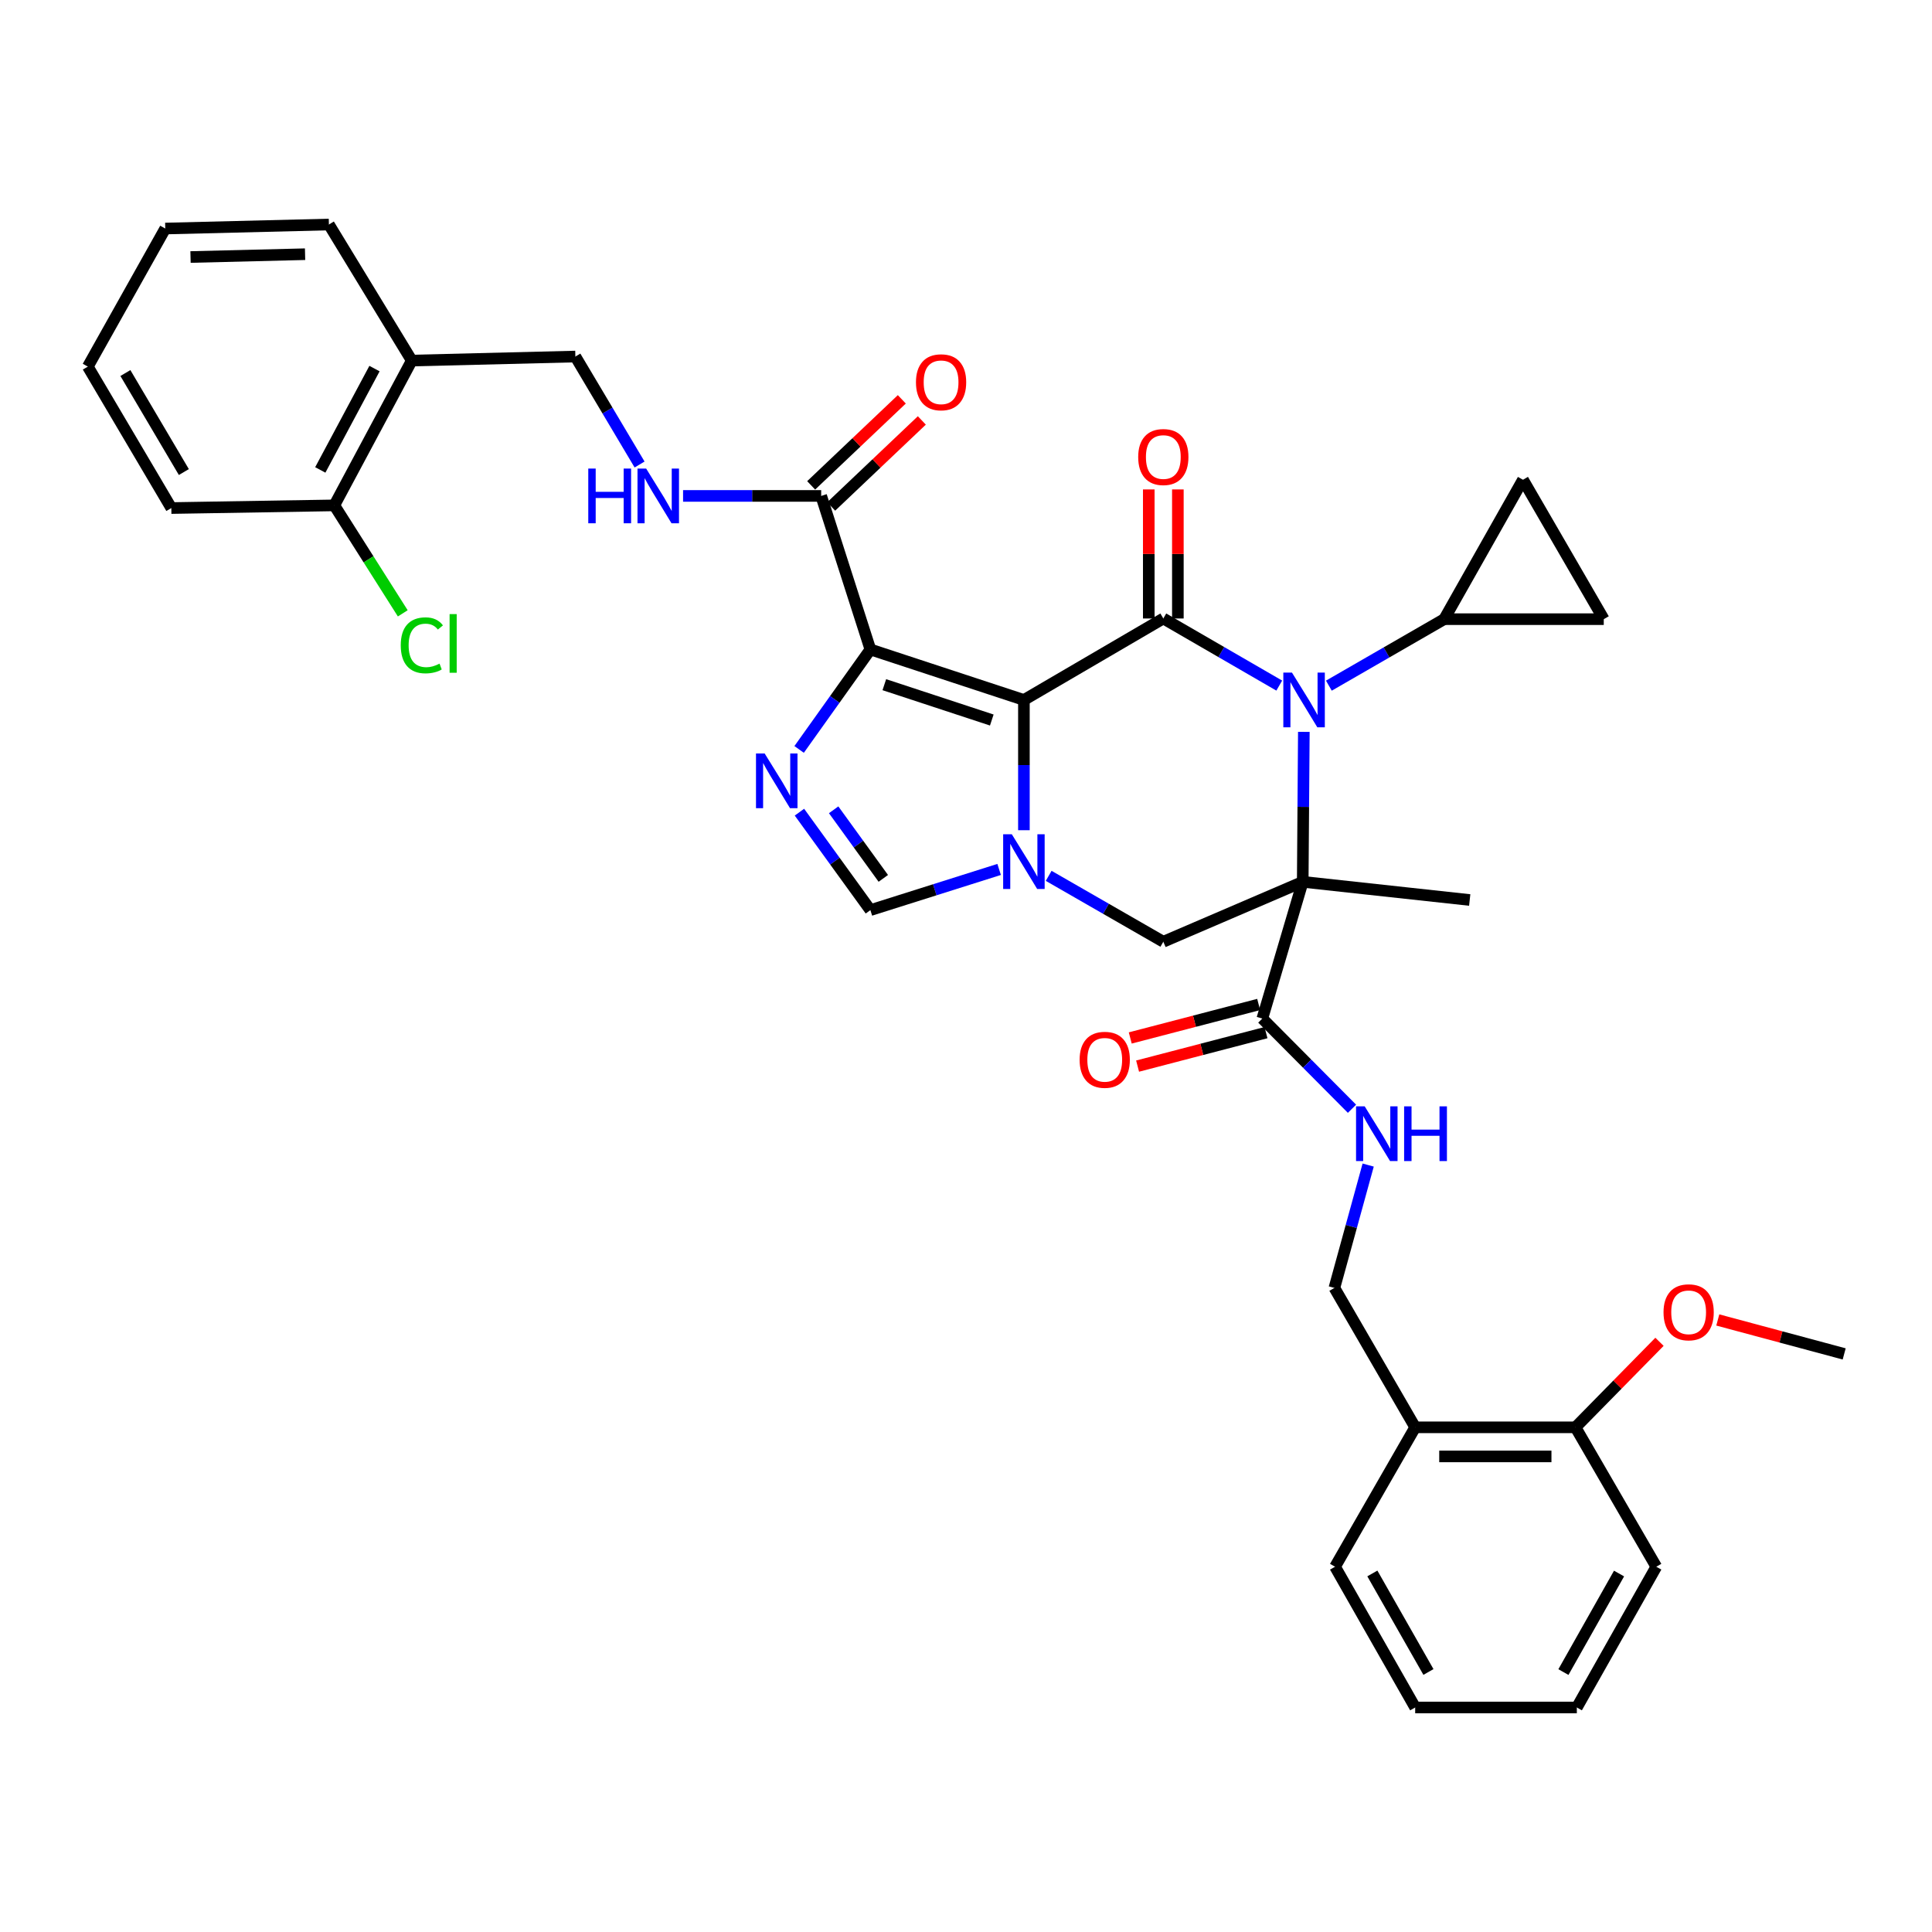 <?xml version='1.0' encoding='iso-8859-1'?>
<svg version='1.1' baseProfile='full'
              xmlns='http://www.w3.org/2000/svg'
                      xmlns:rdkit='http://www.rdkit.org/xml'
                      xmlns:xlink='http://www.w3.org/1999/xlink'
                  xml:space='preserve'
width='1000px' height='1000px' viewBox='0 0 1000 1000'>
<!-- END OF HEADER -->
<rect style='opacity:1.0;fill:#FFFFFF;stroke:none' width='1000' height='1000' x='0' y='0'> </rect>
<path class='bond-2' d='M 529.973,362.299 L 602.132,320.129' style='fill:none;fill-rule:evenodd;stroke:#000000;stroke-width:6px;stroke-linecap:butt;stroke-linejoin:miter;stroke-opacity:1' />
<path class='bond-3' d='M 529.973,362.299 L 450.511,336.166' style='fill:none;fill-rule:evenodd;stroke:#000000;stroke-width:6px;stroke-linecap:butt;stroke-linejoin:miter;stroke-opacity:1' />
<path class='bond-3' d='M 513.349,372.683 L 457.726,354.389' style='fill:none;fill-rule:evenodd;stroke:#000000;stroke-width:6px;stroke-linecap:butt;stroke-linejoin:miter;stroke-opacity:1' />
<path class='bond-4' d='M 529.973,362.299 L 529.973,396.008' style='fill:none;fill-rule:evenodd;stroke:#000000;stroke-width:6px;stroke-linecap:butt;stroke-linejoin:miter;stroke-opacity:1' />
<path class='bond-4' d='M 529.973,396.008 L 529.973,429.717' style='fill:none;fill-rule:evenodd;stroke:#0000FF;stroke-width:6px;stroke-linecap:butt;stroke-linejoin:miter;stroke-opacity:1' />
<path class='bond-0' d='M 674.291,456.434 L 602.132,487.444' style='fill:none;fill-rule:evenodd;stroke:#000000;stroke-width:6px;stroke-linecap:butt;stroke-linejoin:miter;stroke-opacity:1' />
<path class='bond-8' d='M 674.291,456.434 L 653.378,527.204' style='fill:none;fill-rule:evenodd;stroke:#000000;stroke-width:6px;stroke-linecap:butt;stroke-linejoin:miter;stroke-opacity:1' />
<path class='bond-24' d='M 674.291,456.434 L 760.721,465.836' style='fill:none;fill-rule:evenodd;stroke:#000000;stroke-width:6px;stroke-linecap:butt;stroke-linejoin:miter;stroke-opacity:1' />
<path class='bond-37' d='M 674.291,456.434 L 674.577,417.623' style='fill:none;fill-rule:evenodd;stroke:#000000;stroke-width:6px;stroke-linecap:butt;stroke-linejoin:miter;stroke-opacity:1' />
<path class='bond-37' d='M 674.577,417.623 L 674.864,378.812' style='fill:none;fill-rule:evenodd;stroke:#0000FF;stroke-width:6px;stroke-linecap:butt;stroke-linejoin:miter;stroke-opacity:1' />
<path class='bond-1' d='M 662.141,354.864 L 632.136,337.497' style='fill:none;fill-rule:evenodd;stroke:#0000FF;stroke-width:6px;stroke-linecap:butt;stroke-linejoin:miter;stroke-opacity:1' />
<path class='bond-1' d='M 632.136,337.497 L 602.132,320.129' style='fill:none;fill-rule:evenodd;stroke:#000000;stroke-width:6px;stroke-linecap:butt;stroke-linejoin:miter;stroke-opacity:1' />
<path class='bond-10' d='M 687.818,354.899 L 717.661,337.69' style='fill:none;fill-rule:evenodd;stroke:#0000FF;stroke-width:6px;stroke-linecap:butt;stroke-linejoin:miter;stroke-opacity:1' />
<path class='bond-10' d='M 717.661,337.69 L 747.504,320.481' style='fill:none;fill-rule:evenodd;stroke:#000000;stroke-width:6px;stroke-linecap:butt;stroke-linejoin:miter;stroke-opacity:1' />
<path class='bond-15' d='M 609.661,320.129 L 609.661,286.728' style='fill:none;fill-rule:evenodd;stroke:#000000;stroke-width:6px;stroke-linecap:butt;stroke-linejoin:miter;stroke-opacity:1' />
<path class='bond-15' d='M 609.661,286.728 L 609.661,253.328' style='fill:none;fill-rule:evenodd;stroke:#FF0000;stroke-width:6px;stroke-linecap:butt;stroke-linejoin:miter;stroke-opacity:1' />
<path class='bond-15' d='M 594.603,320.129 L 594.603,286.728' style='fill:none;fill-rule:evenodd;stroke:#000000;stroke-width:6px;stroke-linecap:butt;stroke-linejoin:miter;stroke-opacity:1' />
<path class='bond-15' d='M 594.603,286.728 L 594.603,253.328' style='fill:none;fill-rule:evenodd;stroke:#FF0000;stroke-width:6px;stroke-linecap:butt;stroke-linejoin:miter;stroke-opacity:1' />
<path class='bond-5' d='M 450.511,336.166 L 432.068,362.034' style='fill:none;fill-rule:evenodd;stroke:#000000;stroke-width:6px;stroke-linecap:butt;stroke-linejoin:miter;stroke-opacity:1' />
<path class='bond-5' d='M 432.068,362.034 L 413.626,387.903' style='fill:none;fill-rule:evenodd;stroke:#0000FF;stroke-width:6px;stroke-linecap:butt;stroke-linejoin:miter;stroke-opacity:1' />
<path class='bond-9' d='M 450.511,336.166 L 425.039,256.687' style='fill:none;fill-rule:evenodd;stroke:#000000;stroke-width:6px;stroke-linecap:butt;stroke-linejoin:miter;stroke-opacity:1' />
<path class='bond-6' d='M 542.794,453.338 L 572.463,470.391' style='fill:none;fill-rule:evenodd;stroke:#0000FF;stroke-width:6px;stroke-linecap:butt;stroke-linejoin:miter;stroke-opacity:1' />
<path class='bond-6' d='M 572.463,470.391 L 602.132,487.444' style='fill:none;fill-rule:evenodd;stroke:#000000;stroke-width:6px;stroke-linecap:butt;stroke-linejoin:miter;stroke-opacity:1' />
<path class='bond-7' d='M 517.149,450.021 L 483.83,460.551' style='fill:none;fill-rule:evenodd;stroke:#0000FF;stroke-width:6px;stroke-linecap:butt;stroke-linejoin:miter;stroke-opacity:1' />
<path class='bond-7' d='M 483.83,460.551 L 450.511,471.081' style='fill:none;fill-rule:evenodd;stroke:#000000;stroke-width:6px;stroke-linecap:butt;stroke-linejoin:miter;stroke-opacity:1' />
<path class='bond-36' d='M 413.792,420.376 L 432.152,445.729' style='fill:none;fill-rule:evenodd;stroke:#0000FF;stroke-width:6px;stroke-linecap:butt;stroke-linejoin:miter;stroke-opacity:1' />
<path class='bond-36' d='M 432.152,445.729 L 450.511,471.081' style='fill:none;fill-rule:evenodd;stroke:#000000;stroke-width:6px;stroke-linecap:butt;stroke-linejoin:miter;stroke-opacity:1' />
<path class='bond-36' d='M 431.496,419.15 L 444.347,436.897' style='fill:none;fill-rule:evenodd;stroke:#0000FF;stroke-width:6px;stroke-linecap:butt;stroke-linejoin:miter;stroke-opacity:1' />
<path class='bond-36' d='M 444.347,436.897 L 457.199,454.644' style='fill:none;fill-rule:evenodd;stroke:#000000;stroke-width:6px;stroke-linecap:butt;stroke-linejoin:miter;stroke-opacity:1' />
<path class='bond-13' d='M 653.378,527.204 L 676.583,550.547' style='fill:none;fill-rule:evenodd;stroke:#000000;stroke-width:6px;stroke-linecap:butt;stroke-linejoin:miter;stroke-opacity:1' />
<path class='bond-13' d='M 676.583,550.547 L 699.788,573.89' style='fill:none;fill-rule:evenodd;stroke:#0000FF;stroke-width:6px;stroke-linecap:butt;stroke-linejoin:miter;stroke-opacity:1' />
<path class='bond-20' d='M 651.479,519.919 L 618.247,528.582' style='fill:none;fill-rule:evenodd;stroke:#000000;stroke-width:6px;stroke-linecap:butt;stroke-linejoin:miter;stroke-opacity:1' />
<path class='bond-20' d='M 618.247,528.582 L 585.016,537.245' style='fill:none;fill-rule:evenodd;stroke:#FF0000;stroke-width:6px;stroke-linecap:butt;stroke-linejoin:miter;stroke-opacity:1' />
<path class='bond-20' d='M 655.277,534.489 L 622.046,543.152' style='fill:none;fill-rule:evenodd;stroke:#000000;stroke-width:6px;stroke-linecap:butt;stroke-linejoin:miter;stroke-opacity:1' />
<path class='bond-20' d='M 622.046,543.152 L 588.814,551.815' style='fill:none;fill-rule:evenodd;stroke:#FF0000;stroke-width:6px;stroke-linecap:butt;stroke-linejoin:miter;stroke-opacity:1' />
<path class='bond-14' d='M 425.039,256.687 L 389.297,256.687' style='fill:none;fill-rule:evenodd;stroke:#000000;stroke-width:6px;stroke-linecap:butt;stroke-linejoin:miter;stroke-opacity:1' />
<path class='bond-14' d='M 389.297,256.687 L 353.556,256.687' style='fill:none;fill-rule:evenodd;stroke:#0000FF;stroke-width:6px;stroke-linecap:butt;stroke-linejoin:miter;stroke-opacity:1' />
<path class='bond-21' d='M 430.221,262.148 L 453.683,239.882' style='fill:none;fill-rule:evenodd;stroke:#000000;stroke-width:6px;stroke-linecap:butt;stroke-linejoin:miter;stroke-opacity:1' />
<path class='bond-21' d='M 453.683,239.882 L 477.144,217.615' style='fill:none;fill-rule:evenodd;stroke:#FF0000;stroke-width:6px;stroke-linecap:butt;stroke-linejoin:miter;stroke-opacity:1' />
<path class='bond-21' d='M 419.856,251.226 L 443.317,228.96' style='fill:none;fill-rule:evenodd;stroke:#000000;stroke-width:6px;stroke-linecap:butt;stroke-linejoin:miter;stroke-opacity:1' />
<path class='bond-21' d='M 443.317,228.96 L 466.779,206.693' style='fill:none;fill-rule:evenodd;stroke:#FF0000;stroke-width:6px;stroke-linecap:butt;stroke-linejoin:miter;stroke-opacity:1' />
<path class='bond-11' d='M 747.504,320.481 L 830.103,320.481' style='fill:none;fill-rule:evenodd;stroke:#000000;stroke-width:6px;stroke-linecap:butt;stroke-linejoin:miter;stroke-opacity:1' />
<path class='bond-12' d='M 747.504,320.481 L 788.285,248.322' style='fill:none;fill-rule:evenodd;stroke:#000000;stroke-width:6px;stroke-linecap:butt;stroke-linejoin:miter;stroke-opacity:1' />
<path class='bond-38' d='M 830.103,320.481 L 788.285,248.322' style='fill:none;fill-rule:evenodd;stroke:#000000;stroke-width:6px;stroke-linecap:butt;stroke-linejoin:miter;stroke-opacity:1' />
<path class='bond-18' d='M 708.166,603.036 L 699.422,634.828' style='fill:none;fill-rule:evenodd;stroke:#0000FF;stroke-width:6px;stroke-linecap:butt;stroke-linejoin:miter;stroke-opacity:1' />
<path class='bond-18' d='M 699.422,634.828 L 690.679,666.62' style='fill:none;fill-rule:evenodd;stroke:#000000;stroke-width:6px;stroke-linecap:butt;stroke-linejoin:miter;stroke-opacity:1' />
<path class='bond-19' d='M 331.04,240.428 L 314.426,212.486' style='fill:none;fill-rule:evenodd;stroke:#0000FF;stroke-width:6px;stroke-linecap:butt;stroke-linejoin:miter;stroke-opacity:1' />
<path class='bond-19' d='M 314.426,212.486 L 297.811,184.544' style='fill:none;fill-rule:evenodd;stroke:#000000;stroke-width:6px;stroke-linecap:butt;stroke-linejoin:miter;stroke-opacity:1' />
<path class='bond-16' d='M 213.129,186.636 L 297.811,184.544' style='fill:none;fill-rule:evenodd;stroke:#000000;stroke-width:6px;stroke-linecap:butt;stroke-linejoin:miter;stroke-opacity:1' />
<path class='bond-22' d='M 213.129,186.636 L 173.042,261.581' style='fill:none;fill-rule:evenodd;stroke:#000000;stroke-width:6px;stroke-linecap:butt;stroke-linejoin:miter;stroke-opacity:1' />
<path class='bond-22' d='M 193.838,190.776 L 165.778,243.237' style='fill:none;fill-rule:evenodd;stroke:#000000;stroke-width:6px;stroke-linecap:butt;stroke-linejoin:miter;stroke-opacity:1' />
<path class='bond-28' d='M 213.129,186.636 L 170.24,116.208' style='fill:none;fill-rule:evenodd;stroke:#000000;stroke-width:6px;stroke-linecap:butt;stroke-linejoin:miter;stroke-opacity:1' />
<path class='bond-17' d='M 732.497,738.779 L 690.679,666.62' style='fill:none;fill-rule:evenodd;stroke:#000000;stroke-width:6px;stroke-linecap:butt;stroke-linejoin:miter;stroke-opacity:1' />
<path class='bond-23' d='M 732.497,738.779 L 815.472,738.779' style='fill:none;fill-rule:evenodd;stroke:#000000;stroke-width:6px;stroke-linecap:butt;stroke-linejoin:miter;stroke-opacity:1' />
<path class='bond-23' d='M 744.943,753.837 L 803.026,753.837' style='fill:none;fill-rule:evenodd;stroke:#000000;stroke-width:6px;stroke-linecap:butt;stroke-linejoin:miter;stroke-opacity:1' />
<path class='bond-27' d='M 732.497,738.779 L 691.022,810.938' style='fill:none;fill-rule:evenodd;stroke:#000000;stroke-width:6px;stroke-linecap:butt;stroke-linejoin:miter;stroke-opacity:1' />
<path class='bond-25' d='M 173.042,261.581 L 190.758,289.521' style='fill:none;fill-rule:evenodd;stroke:#000000;stroke-width:6px;stroke-linecap:butt;stroke-linejoin:miter;stroke-opacity:1' />
<path class='bond-25' d='M 190.758,289.521 L 208.473,317.462' style='fill:none;fill-rule:evenodd;stroke:#00CC00;stroke-width:6px;stroke-linecap:butt;stroke-linejoin:miter;stroke-opacity:1' />
<path class='bond-29' d='M 173.042,261.581 L 88.678,262.969' style='fill:none;fill-rule:evenodd;stroke:#000000;stroke-width:6px;stroke-linecap:butt;stroke-linejoin:miter;stroke-opacity:1' />
<path class='bond-26' d='M 815.472,738.779 L 837.21,716.65' style='fill:none;fill-rule:evenodd;stroke:#000000;stroke-width:6px;stroke-linecap:butt;stroke-linejoin:miter;stroke-opacity:1' />
<path class='bond-26' d='M 837.21,716.65 L 858.948,694.521' style='fill:none;fill-rule:evenodd;stroke:#FF0000;stroke-width:6px;stroke-linecap:butt;stroke-linejoin:miter;stroke-opacity:1' />
<path class='bond-30' d='M 815.472,738.779 L 857.299,810.938' style='fill:none;fill-rule:evenodd;stroke:#000000;stroke-width:6px;stroke-linecap:butt;stroke-linejoin:miter;stroke-opacity:1' />
<path class='bond-31' d='M 889.122,683.211 L 921.834,691.998' style='fill:none;fill-rule:evenodd;stroke:#FF0000;stroke-width:6px;stroke-linecap:butt;stroke-linejoin:miter;stroke-opacity:1' />
<path class='bond-31' d='M 921.834,691.998 L 954.545,700.784' style='fill:none;fill-rule:evenodd;stroke:#000000;stroke-width:6px;stroke-linecap:butt;stroke-linejoin:miter;stroke-opacity:1' />
<path class='bond-32' d='M 691.022,810.938 L 732.497,883.792' style='fill:none;fill-rule:evenodd;stroke:#000000;stroke-width:6px;stroke-linecap:butt;stroke-linejoin:miter;stroke-opacity:1' />
<path class='bond-32' d='M 710.329,814.417 L 739.361,865.414' style='fill:none;fill-rule:evenodd;stroke:#000000;stroke-width:6px;stroke-linecap:butt;stroke-linejoin:miter;stroke-opacity:1' />
<path class='bond-33' d='M 170.24,116.208 L 85.541,118.291' style='fill:none;fill-rule:evenodd;stroke:#000000;stroke-width:6px;stroke-linecap:butt;stroke-linejoin:miter;stroke-opacity:1' />
<path class='bond-33' d='M 157.905,131.574 L 98.616,133.032' style='fill:none;fill-rule:evenodd;stroke:#000000;stroke-width:6px;stroke-linecap:butt;stroke-linejoin:miter;stroke-opacity:1' />
<path class='bond-39' d='M 88.678,262.969 L 45.455,189.756' style='fill:none;fill-rule:evenodd;stroke:#000000;stroke-width:6px;stroke-linecap:butt;stroke-linejoin:miter;stroke-opacity:1' />
<path class='bond-39' d='M 95.161,244.332 L 64.904,193.083' style='fill:none;fill-rule:evenodd;stroke:#000000;stroke-width:6px;stroke-linecap:butt;stroke-linejoin:miter;stroke-opacity:1' />
<path class='bond-40' d='M 857.299,810.938 L 816.167,883.792' style='fill:none;fill-rule:evenodd;stroke:#000000;stroke-width:6px;stroke-linecap:butt;stroke-linejoin:miter;stroke-opacity:1' />
<path class='bond-40' d='M 838.017,814.463 L 809.224,865.461' style='fill:none;fill-rule:evenodd;stroke:#000000;stroke-width:6px;stroke-linecap:butt;stroke-linejoin:miter;stroke-opacity:1' />
<path class='bond-34' d='M 732.497,883.792 L 816.167,883.792' style='fill:none;fill-rule:evenodd;stroke:#000000;stroke-width:6px;stroke-linecap:butt;stroke-linejoin:miter;stroke-opacity:1' />
<path class='bond-35' d='M 85.541,118.291 L 45.455,189.756' style='fill:none;fill-rule:evenodd;stroke:#000000;stroke-width:6px;stroke-linecap:butt;stroke-linejoin:miter;stroke-opacity:1' />
<path  class='atom-2' d='M 668.725 348.139
L 678.005 363.139
Q 678.925 364.619, 680.405 367.299
Q 681.885 369.979, 681.965 370.139
L 681.965 348.139
L 685.725 348.139
L 685.725 376.459
L 681.845 376.459
L 671.885 360.059
Q 670.725 358.139, 669.485 355.939
Q 668.285 353.739, 667.925 353.059
L 667.925 376.459
L 664.245 376.459
L 664.245 348.139
L 668.725 348.139
' fill='#0000FF'/>
<path  class='atom-5' d='M 523.713 431.809
L 532.993 446.809
Q 533.913 448.289, 535.393 450.969
Q 536.873 453.649, 536.953 453.809
L 536.953 431.809
L 540.713 431.809
L 540.713 460.129
L 536.833 460.129
L 526.873 443.729
Q 525.713 441.809, 524.473 439.609
Q 523.273 437.409, 522.913 436.729
L 522.913 460.129
L 519.233 460.129
L 519.233 431.809
L 523.713 431.809
' fill='#0000FF'/>
<path  class='atom-6' d='M 395.782 389.99
L 405.062 404.99
Q 405.982 406.47, 407.462 409.15
Q 408.942 411.83, 409.022 411.99
L 409.022 389.99
L 412.782 389.99
L 412.782 418.31
L 408.902 418.31
L 398.942 401.91
Q 397.782 399.99, 396.542 397.79
Q 395.342 395.59, 394.982 394.91
L 394.982 418.31
L 391.302 418.31
L 391.302 389.99
L 395.782 389.99
' fill='#0000FF'/>
<path  class='atom-14' d='M 706.369 572.647
L 715.649 587.647
Q 716.569 589.127, 718.049 591.807
Q 719.529 594.487, 719.609 594.647
L 719.609 572.647
L 723.369 572.647
L 723.369 600.967
L 719.489 600.967
L 709.529 584.567
Q 708.369 582.647, 707.129 580.447
Q 705.929 578.247, 705.569 577.567
L 705.569 600.967
L 701.889 600.967
L 701.889 572.647
L 706.369 572.647
' fill='#0000FF'/>
<path  class='atom-14' d='M 726.769 572.647
L 730.609 572.647
L 730.609 584.687
L 745.089 584.687
L 745.089 572.647
L 748.929 572.647
L 748.929 600.967
L 745.089 600.967
L 745.089 587.887
L 730.609 587.887
L 730.609 600.967
L 726.769 600.967
L 726.769 572.647
' fill='#0000FF'/>
<path  class='atom-15' d='M 304.488 242.527
L 308.328 242.527
L 308.328 254.567
L 322.808 254.567
L 322.808 242.527
L 326.648 242.527
L 326.648 270.847
L 322.808 270.847
L 322.808 257.767
L 308.328 257.767
L 308.328 270.847
L 304.488 270.847
L 304.488 242.527
' fill='#0000FF'/>
<path  class='atom-15' d='M 334.448 242.527
L 343.728 257.527
Q 344.648 259.007, 346.128 261.687
Q 347.608 264.367, 347.688 264.527
L 347.688 242.527
L 351.448 242.527
L 351.448 270.847
L 347.568 270.847
L 337.608 254.447
Q 336.448 252.527, 335.208 250.327
Q 334.008 248.127, 333.648 247.447
L 333.648 270.847
L 329.968 270.847
L 329.968 242.527
L 334.448 242.527
' fill='#0000FF'/>
<path  class='atom-16' d='M 589.132 236.556
Q 589.132 229.756, 592.492 225.956
Q 595.852 222.156, 602.132 222.156
Q 608.412 222.156, 611.772 225.956
Q 615.132 229.756, 615.132 236.556
Q 615.132 243.436, 611.732 247.356
Q 608.332 251.236, 602.132 251.236
Q 595.892 251.236, 592.492 247.356
Q 589.132 243.476, 589.132 236.556
M 602.132 248.036
Q 606.452 248.036, 608.772 245.156
Q 611.132 242.236, 611.132 236.556
Q 611.132 230.996, 608.772 228.196
Q 606.452 225.356, 602.132 225.356
Q 597.812 225.356, 595.452 228.156
Q 593.132 230.956, 593.132 236.556
Q 593.132 242.276, 595.452 245.156
Q 597.812 248.036, 602.132 248.036
' fill='#FF0000'/>
<path  class='atom-21' d='M 558.808 548.549
Q 558.808 541.749, 562.168 537.949
Q 565.528 534.149, 571.808 534.149
Q 578.088 534.149, 581.448 537.949
Q 584.808 541.749, 584.808 548.549
Q 584.808 555.429, 581.408 559.349
Q 578.008 563.229, 571.808 563.229
Q 565.568 563.229, 562.168 559.349
Q 558.808 555.469, 558.808 548.549
M 571.808 560.029
Q 576.128 560.029, 578.448 557.149
Q 580.808 554.229, 580.808 548.549
Q 580.808 542.989, 578.448 540.189
Q 576.128 537.349, 571.808 537.349
Q 567.488 537.349, 565.128 540.149
Q 562.808 542.949, 562.808 548.549
Q 562.808 554.269, 565.128 557.149
Q 567.488 560.029, 571.808 560.029
' fill='#FF0000'/>
<path  class='atom-22' d='M 474.101 197.867
Q 474.101 191.067, 477.461 187.267
Q 480.821 183.467, 487.101 183.467
Q 493.381 183.467, 496.741 187.267
Q 500.101 191.067, 500.101 197.867
Q 500.101 204.747, 496.701 208.667
Q 493.301 212.547, 487.101 212.547
Q 480.861 212.547, 477.461 208.667
Q 474.101 204.787, 474.101 197.867
M 487.101 209.347
Q 491.421 209.347, 493.741 206.467
Q 496.101 203.547, 496.101 197.867
Q 496.101 192.307, 493.741 189.507
Q 491.421 186.667, 487.101 186.667
Q 482.781 186.667, 480.421 189.467
Q 478.101 192.267, 478.101 197.867
Q 478.101 203.587, 480.421 206.467
Q 482.781 209.347, 487.101 209.347
' fill='#FF0000'/>
<path  class='atom-26' d='M 207.429 334.017
Q 207.429 326.977, 210.709 323.297
Q 214.029 319.577, 220.309 319.577
Q 226.149 319.577, 229.269 323.697
L 226.629 325.857
Q 224.349 322.857, 220.309 322.857
Q 216.029 322.857, 213.749 325.737
Q 211.509 328.577, 211.509 334.017
Q 211.509 339.617, 213.829 342.497
Q 216.189 345.377, 220.749 345.377
Q 223.869 345.377, 227.509 343.497
L 228.629 346.497
Q 227.149 347.457, 224.909 348.017
Q 222.669 348.577, 220.189 348.577
Q 214.029 348.577, 210.709 344.817
Q 207.429 341.057, 207.429 334.017
' fill='#00CC00'/>
<path  class='atom-26' d='M 232.709 317.857
L 236.389 317.857
L 236.389 348.217
L 232.709 348.217
L 232.709 317.857
' fill='#00CC00'/>
<path  class='atom-27' d='M 861.038 679.24
Q 861.038 672.44, 864.398 668.64
Q 867.758 664.84, 874.038 664.84
Q 880.318 664.84, 883.678 668.64
Q 887.038 672.44, 887.038 679.24
Q 887.038 686.12, 883.638 690.04
Q 880.238 693.92, 874.038 693.92
Q 867.798 693.92, 864.398 690.04
Q 861.038 686.16, 861.038 679.24
M 874.038 690.72
Q 878.358 690.72, 880.678 687.84
Q 883.038 684.92, 883.038 679.24
Q 883.038 673.68, 880.678 670.88
Q 878.358 668.04, 874.038 668.04
Q 869.718 668.04, 867.358 670.84
Q 865.038 673.64, 865.038 679.24
Q 865.038 684.96, 867.358 687.84
Q 869.718 690.72, 874.038 690.72
' fill='#FF0000'/>
</svg>
